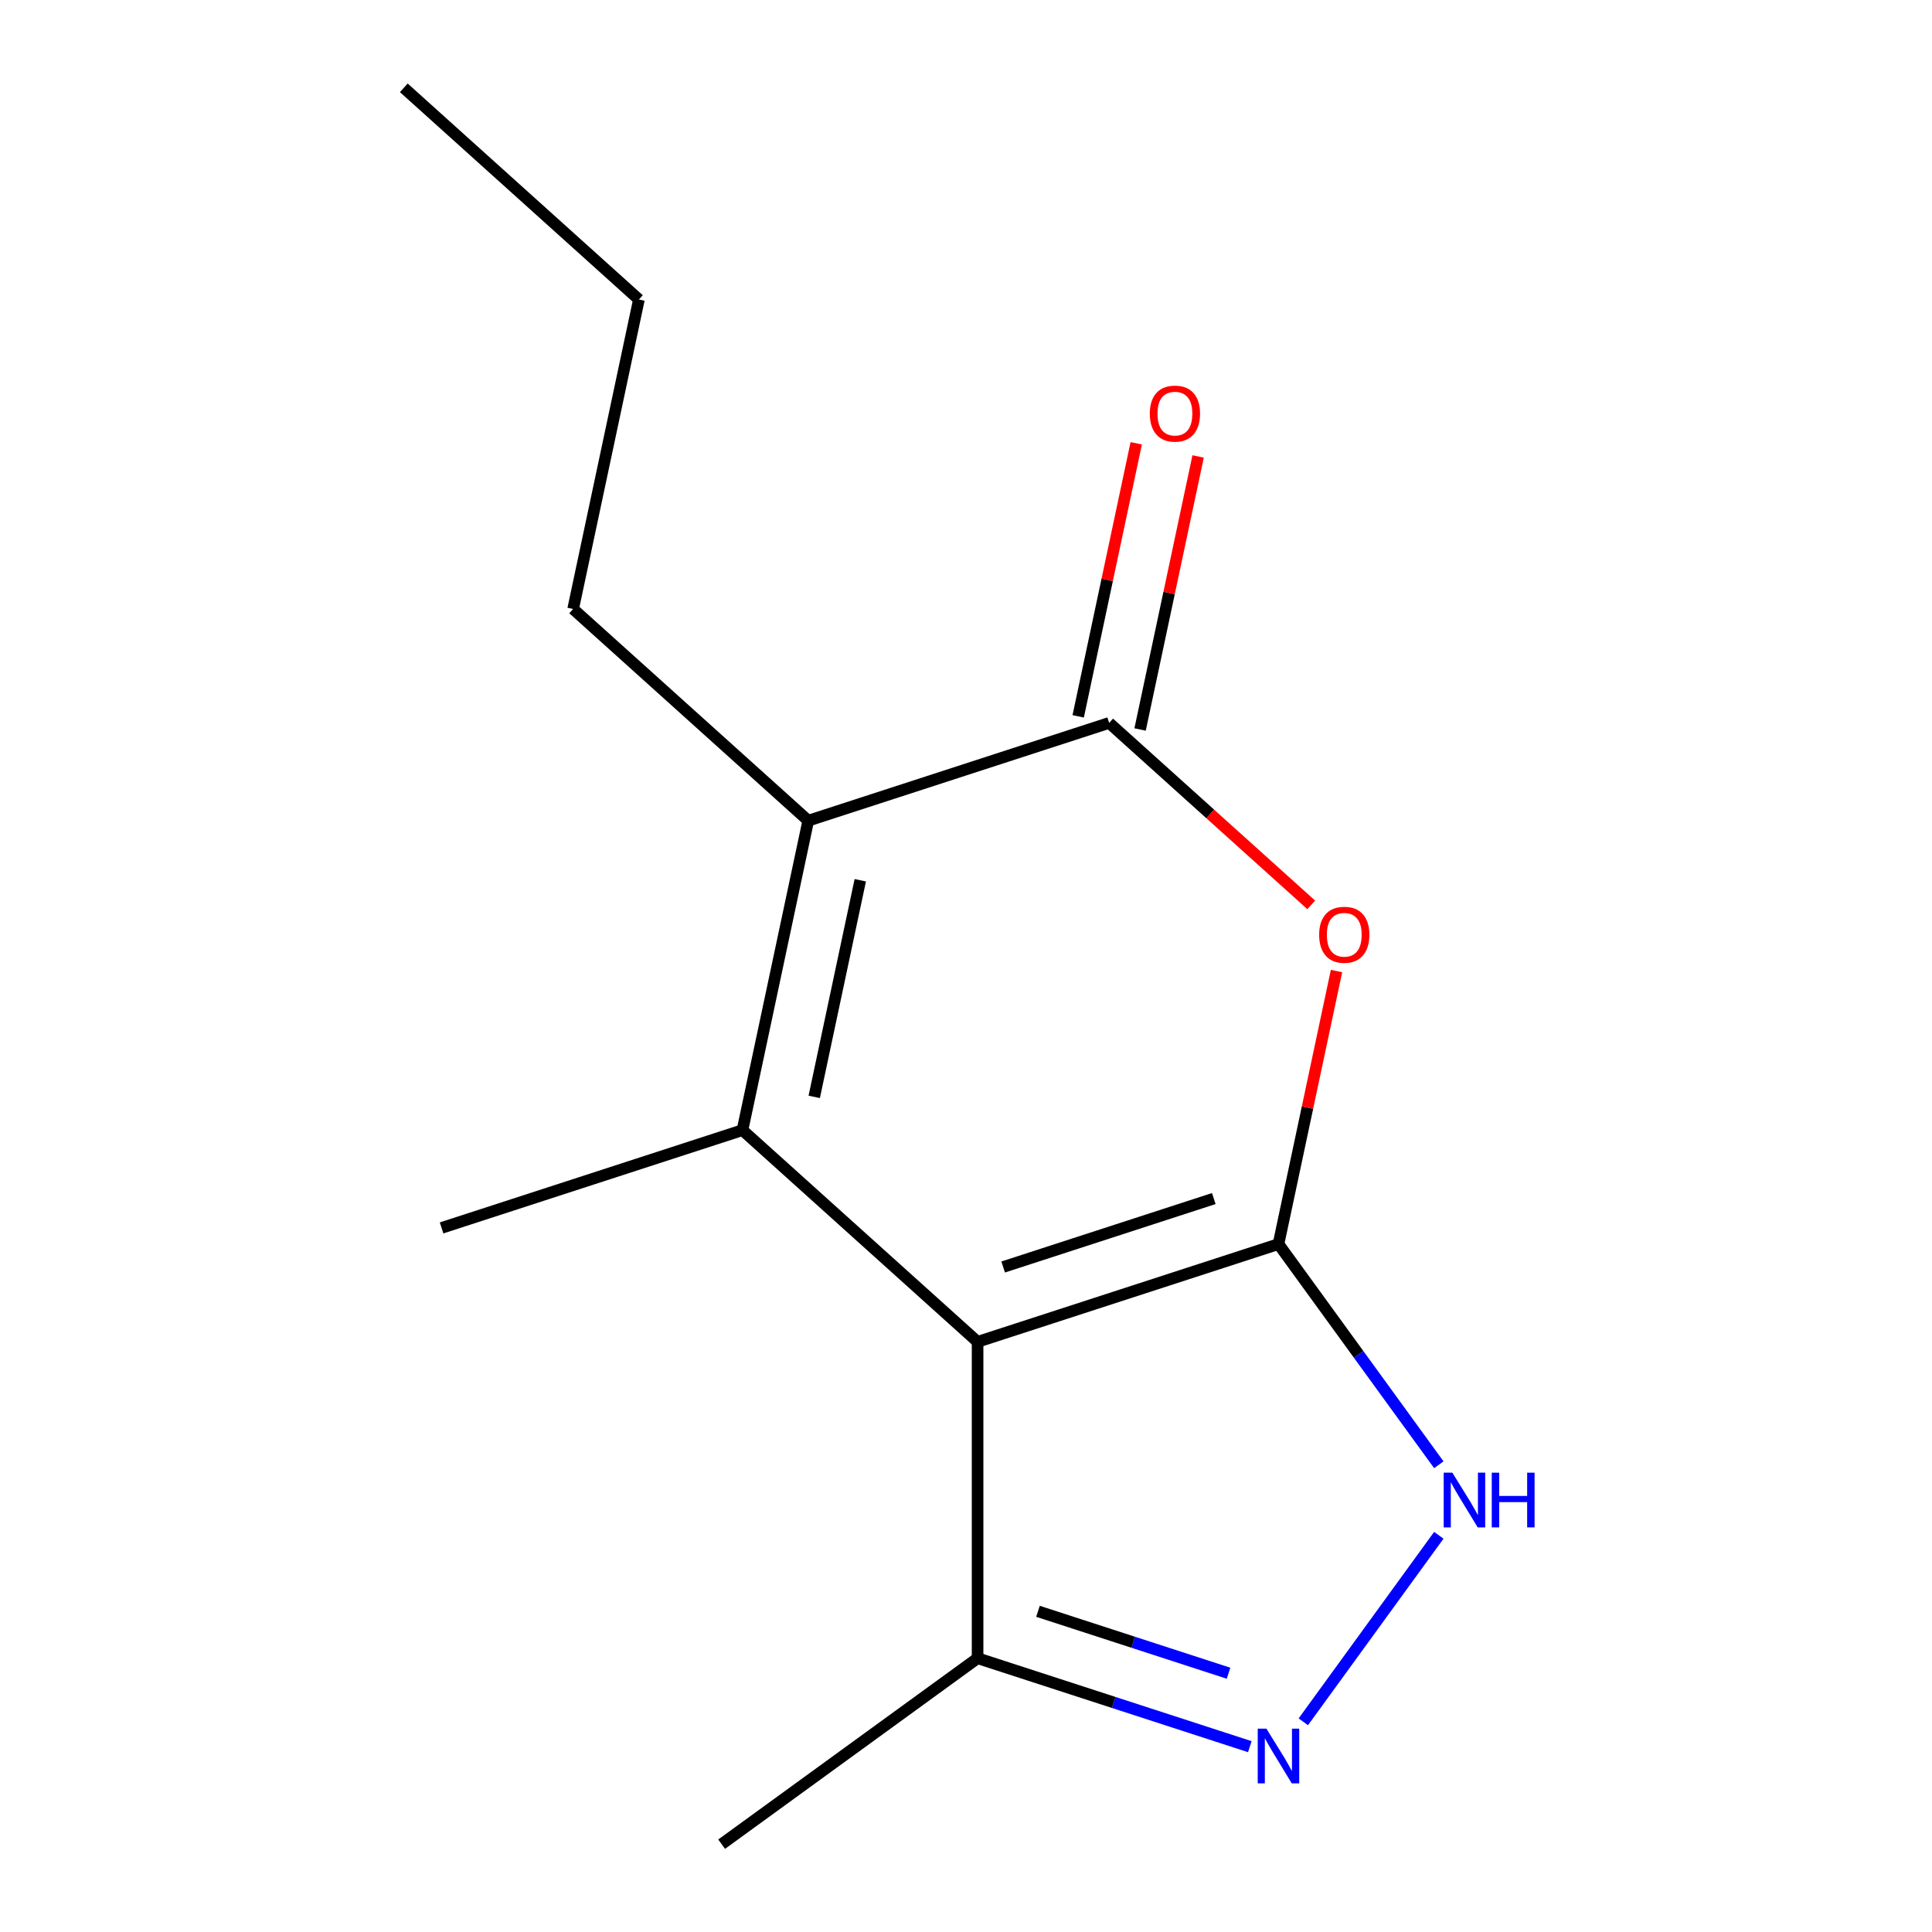 <?xml version='1.0' encoding='iso-8859-1'?>
<svg version='1.1' baseProfile='full'
              xmlns='http://www.w3.org/2000/svg'
                      xmlns:rdkit='http://www.rdkit.org/xml'
                      xmlns:xlink='http://www.w3.org/1999/xlink'
                  xml:space='preserve'
width='1000px' height='1000px' viewBox='0 0 1000 1000'>
<!-- END OF HEADER -->
<rect style='opacity:1.0;fill:#FFFFFF;stroke:none' width='1000' height='1000' x='0' y='0'> </rect>
<path class='bond-0' d='M 661.74,643.931 L 505.998,694.535' style='fill:none;fill-rule:evenodd;stroke:#000000;stroke-width:6px;stroke-linecap:butt;stroke-linejoin:miter;stroke-opacity:1' />
<path class='bond-0' d='M 628.258,620.373 L 519.238,655.796' style='fill:none;fill-rule:evenodd;stroke:#000000;stroke-width:6px;stroke-linecap:butt;stroke-linejoin:miter;stroke-opacity:1' />
<path class='bond-2' d='M 661.74,643.931 L 676.759,573.269' style='fill:none;fill-rule:evenodd;stroke:#000000;stroke-width:6px;stroke-linecap:butt;stroke-linejoin:miter;stroke-opacity:1' />
<path class='bond-2' d='M 676.759,573.269 L 691.779,502.607' style='fill:none;fill-rule:evenodd;stroke:#FF0000;stroke-width:6px;stroke-linecap:butt;stroke-linejoin:miter;stroke-opacity:1' />
<path class='bond-5' d='M 661.74,643.931 L 703.235,701.045' style='fill:none;fill-rule:evenodd;stroke:#000000;stroke-width:6px;stroke-linecap:butt;stroke-linejoin:miter;stroke-opacity:1' />
<path class='bond-5' d='M 703.235,701.045 L 744.731,758.159' style='fill:none;fill-rule:evenodd;stroke:#0000FF;stroke-width:6px;stroke-linecap:butt;stroke-linejoin:miter;stroke-opacity:1' />
<path class='bond-1' d='M 505.998,694.535 L 384.303,584.96' style='fill:none;fill-rule:evenodd;stroke:#000000;stroke-width:6px;stroke-linecap:butt;stroke-linejoin:miter;stroke-opacity:1' />
<path class='bond-7' d='M 505.998,694.535 L 505.998,858.292' style='fill:none;fill-rule:evenodd;stroke:#000000;stroke-width:6px;stroke-linecap:butt;stroke-linejoin:miter;stroke-opacity:1' />
<path class='bond-9' d='M 384.303,584.96 L 228.561,635.564' style='fill:none;fill-rule:evenodd;stroke:#000000;stroke-width:6px;stroke-linecap:butt;stroke-linejoin:miter;stroke-opacity:1' />
<path class='bond-15' d='M 384.303,584.96 L 418.35,424.782' style='fill:none;fill-rule:evenodd;stroke:#000000;stroke-width:6px;stroke-linecap:butt;stroke-linejoin:miter;stroke-opacity:1' />
<path class='bond-15' d='M 421.445,567.743 L 445.278,455.618' style='fill:none;fill-rule:evenodd;stroke:#000000;stroke-width:6px;stroke-linecap:butt;stroke-linejoin:miter;stroke-opacity:1' />
<path class='bond-3' d='M 678.693,468.362 L 626.392,421.27' style='fill:none;fill-rule:evenodd;stroke:#FF0000;stroke-width:6px;stroke-linecap:butt;stroke-linejoin:miter;stroke-opacity:1' />
<path class='bond-3' d='M 626.392,421.27 L 574.092,374.178' style='fill:none;fill-rule:evenodd;stroke:#000000;stroke-width:6px;stroke-linecap:butt;stroke-linejoin:miter;stroke-opacity:1' />
<path class='bond-4' d='M 574.092,374.178 L 418.35,424.782' style='fill:none;fill-rule:evenodd;stroke:#000000;stroke-width:6px;stroke-linecap:butt;stroke-linejoin:miter;stroke-opacity:1' />
<path class='bond-8' d='M 590.109,377.583 L 605.129,306.921' style='fill:none;fill-rule:evenodd;stroke:#000000;stroke-width:6px;stroke-linecap:butt;stroke-linejoin:miter;stroke-opacity:1' />
<path class='bond-8' d='M 605.129,306.921 L 620.149,236.259' style='fill:none;fill-rule:evenodd;stroke:#FF0000;stroke-width:6px;stroke-linecap:butt;stroke-linejoin:miter;stroke-opacity:1' />
<path class='bond-8' d='M 558.074,370.774 L 573.093,300.112' style='fill:none;fill-rule:evenodd;stroke:#000000;stroke-width:6px;stroke-linecap:butt;stroke-linejoin:miter;stroke-opacity:1' />
<path class='bond-8' d='M 573.093,300.112 L 588.113,229.449' style='fill:none;fill-rule:evenodd;stroke:#FF0000;stroke-width:6px;stroke-linecap:butt;stroke-linejoin:miter;stroke-opacity:1' />
<path class='bond-10' d='M 418.35,424.782 L 296.655,315.207' style='fill:none;fill-rule:evenodd;stroke:#000000;stroke-width:6px;stroke-linecap:butt;stroke-linejoin:miter;stroke-opacity:1' />
<path class='bond-6' d='M 744.731,794.667 L 674.592,891.205' style='fill:none;fill-rule:evenodd;stroke:#0000FF;stroke-width:6px;stroke-linecap:butt;stroke-linejoin:miter;stroke-opacity:1' />
<path class='bond-14' d='M 646.906,904.075 L 576.452,881.184' style='fill:none;fill-rule:evenodd;stroke:#0000FF;stroke-width:6px;stroke-linecap:butt;stroke-linejoin:miter;stroke-opacity:1' />
<path class='bond-14' d='M 576.452,881.184 L 505.998,858.292' style='fill:none;fill-rule:evenodd;stroke:#000000;stroke-width:6px;stroke-linecap:butt;stroke-linejoin:miter;stroke-opacity:1' />
<path class='bond-14' d='M 635.89,866.059 L 586.572,850.035' style='fill:none;fill-rule:evenodd;stroke:#0000FF;stroke-width:6px;stroke-linecap:butt;stroke-linejoin:miter;stroke-opacity:1' />
<path class='bond-14' d='M 586.572,850.035 L 537.255,834.011' style='fill:none;fill-rule:evenodd;stroke:#000000;stroke-width:6px;stroke-linecap:butt;stroke-linejoin:miter;stroke-opacity:1' />
<path class='bond-11' d='M 505.998,858.292 L 373.516,954.545' style='fill:none;fill-rule:evenodd;stroke:#000000;stroke-width:6px;stroke-linecap:butt;stroke-linejoin:miter;stroke-opacity:1' />
<path class='bond-12' d='M 296.655,315.207 L 330.702,155.029' style='fill:none;fill-rule:evenodd;stroke:#000000;stroke-width:6px;stroke-linecap:butt;stroke-linejoin:miter;stroke-opacity:1' />
<path class='bond-13' d='M 330.702,155.029 L 209.007,45.455' style='fill:none;fill-rule:evenodd;stroke:#000000;stroke-width:6px;stroke-linecap:butt;stroke-linejoin:miter;stroke-opacity:1' />
<path  class='atom-3' d='M 682.786 483.833
Q 682.786 477.033, 686.146 473.233
Q 689.506 469.433, 695.786 469.433
Q 702.066 469.433, 705.426 473.233
Q 708.786 477.033, 708.786 483.833
Q 708.786 490.713, 705.386 494.633
Q 701.986 498.513, 695.786 498.513
Q 689.546 498.513, 686.146 494.633
Q 682.786 490.753, 682.786 483.833
M 695.786 495.313
Q 700.106 495.313, 702.426 492.433
Q 704.786 489.513, 704.786 483.833
Q 704.786 478.273, 702.426 475.473
Q 700.106 472.633, 695.786 472.633
Q 691.466 472.633, 689.106 475.433
Q 686.786 478.233, 686.786 483.833
Q 686.786 489.553, 689.106 492.433
Q 691.466 495.313, 695.786 495.313
' fill='#FF0000'/>
<path  class='atom-6' d='M 751.733 762.253
L 761.013 777.253
Q 761.933 778.733, 763.413 781.413
Q 764.893 784.093, 764.973 784.253
L 764.973 762.253
L 768.733 762.253
L 768.733 790.573
L 764.853 790.573
L 754.893 774.173
Q 753.733 772.253, 752.493 770.053
Q 751.293 767.853, 750.933 767.173
L 750.933 790.573
L 747.253 790.573
L 747.253 762.253
L 751.733 762.253
' fill='#0000FF'/>
<path  class='atom-6' d='M 772.133 762.253
L 775.973 762.253
L 775.973 774.293
L 790.453 774.293
L 790.453 762.253
L 794.293 762.253
L 794.293 790.573
L 790.453 790.573
L 790.453 777.493
L 775.973 777.493
L 775.973 790.573
L 772.133 790.573
L 772.133 762.253
' fill='#0000FF'/>
<path  class='atom-7' d='M 655.48 894.735
L 664.76 909.735
Q 665.68 911.215, 667.16 913.895
Q 668.64 916.575, 668.72 916.735
L 668.72 894.735
L 672.48 894.735
L 672.48 923.055
L 668.6 923.055
L 658.64 906.655
Q 657.48 904.735, 656.24 902.535
Q 655.04 900.335, 654.68 899.655
L 654.68 923.055
L 651 923.055
L 651 894.735
L 655.48 894.735
' fill='#0000FF'/>
<path  class='atom-9' d='M 595.138 214.08
Q 595.138 207.28, 598.498 203.48
Q 601.858 199.68, 608.138 199.68
Q 614.418 199.68, 617.778 203.48
Q 621.138 207.28, 621.138 214.08
Q 621.138 220.96, 617.738 224.88
Q 614.338 228.76, 608.138 228.76
Q 601.898 228.76, 598.498 224.88
Q 595.138 221, 595.138 214.08
M 608.138 225.56
Q 612.458 225.56, 614.778 222.68
Q 617.138 219.76, 617.138 214.08
Q 617.138 208.52, 614.778 205.72
Q 612.458 202.88, 608.138 202.88
Q 603.818 202.88, 601.458 205.68
Q 599.138 208.48, 599.138 214.08
Q 599.138 219.8, 601.458 222.68
Q 603.818 225.56, 608.138 225.56
' fill='#FF0000'/>
</svg>
